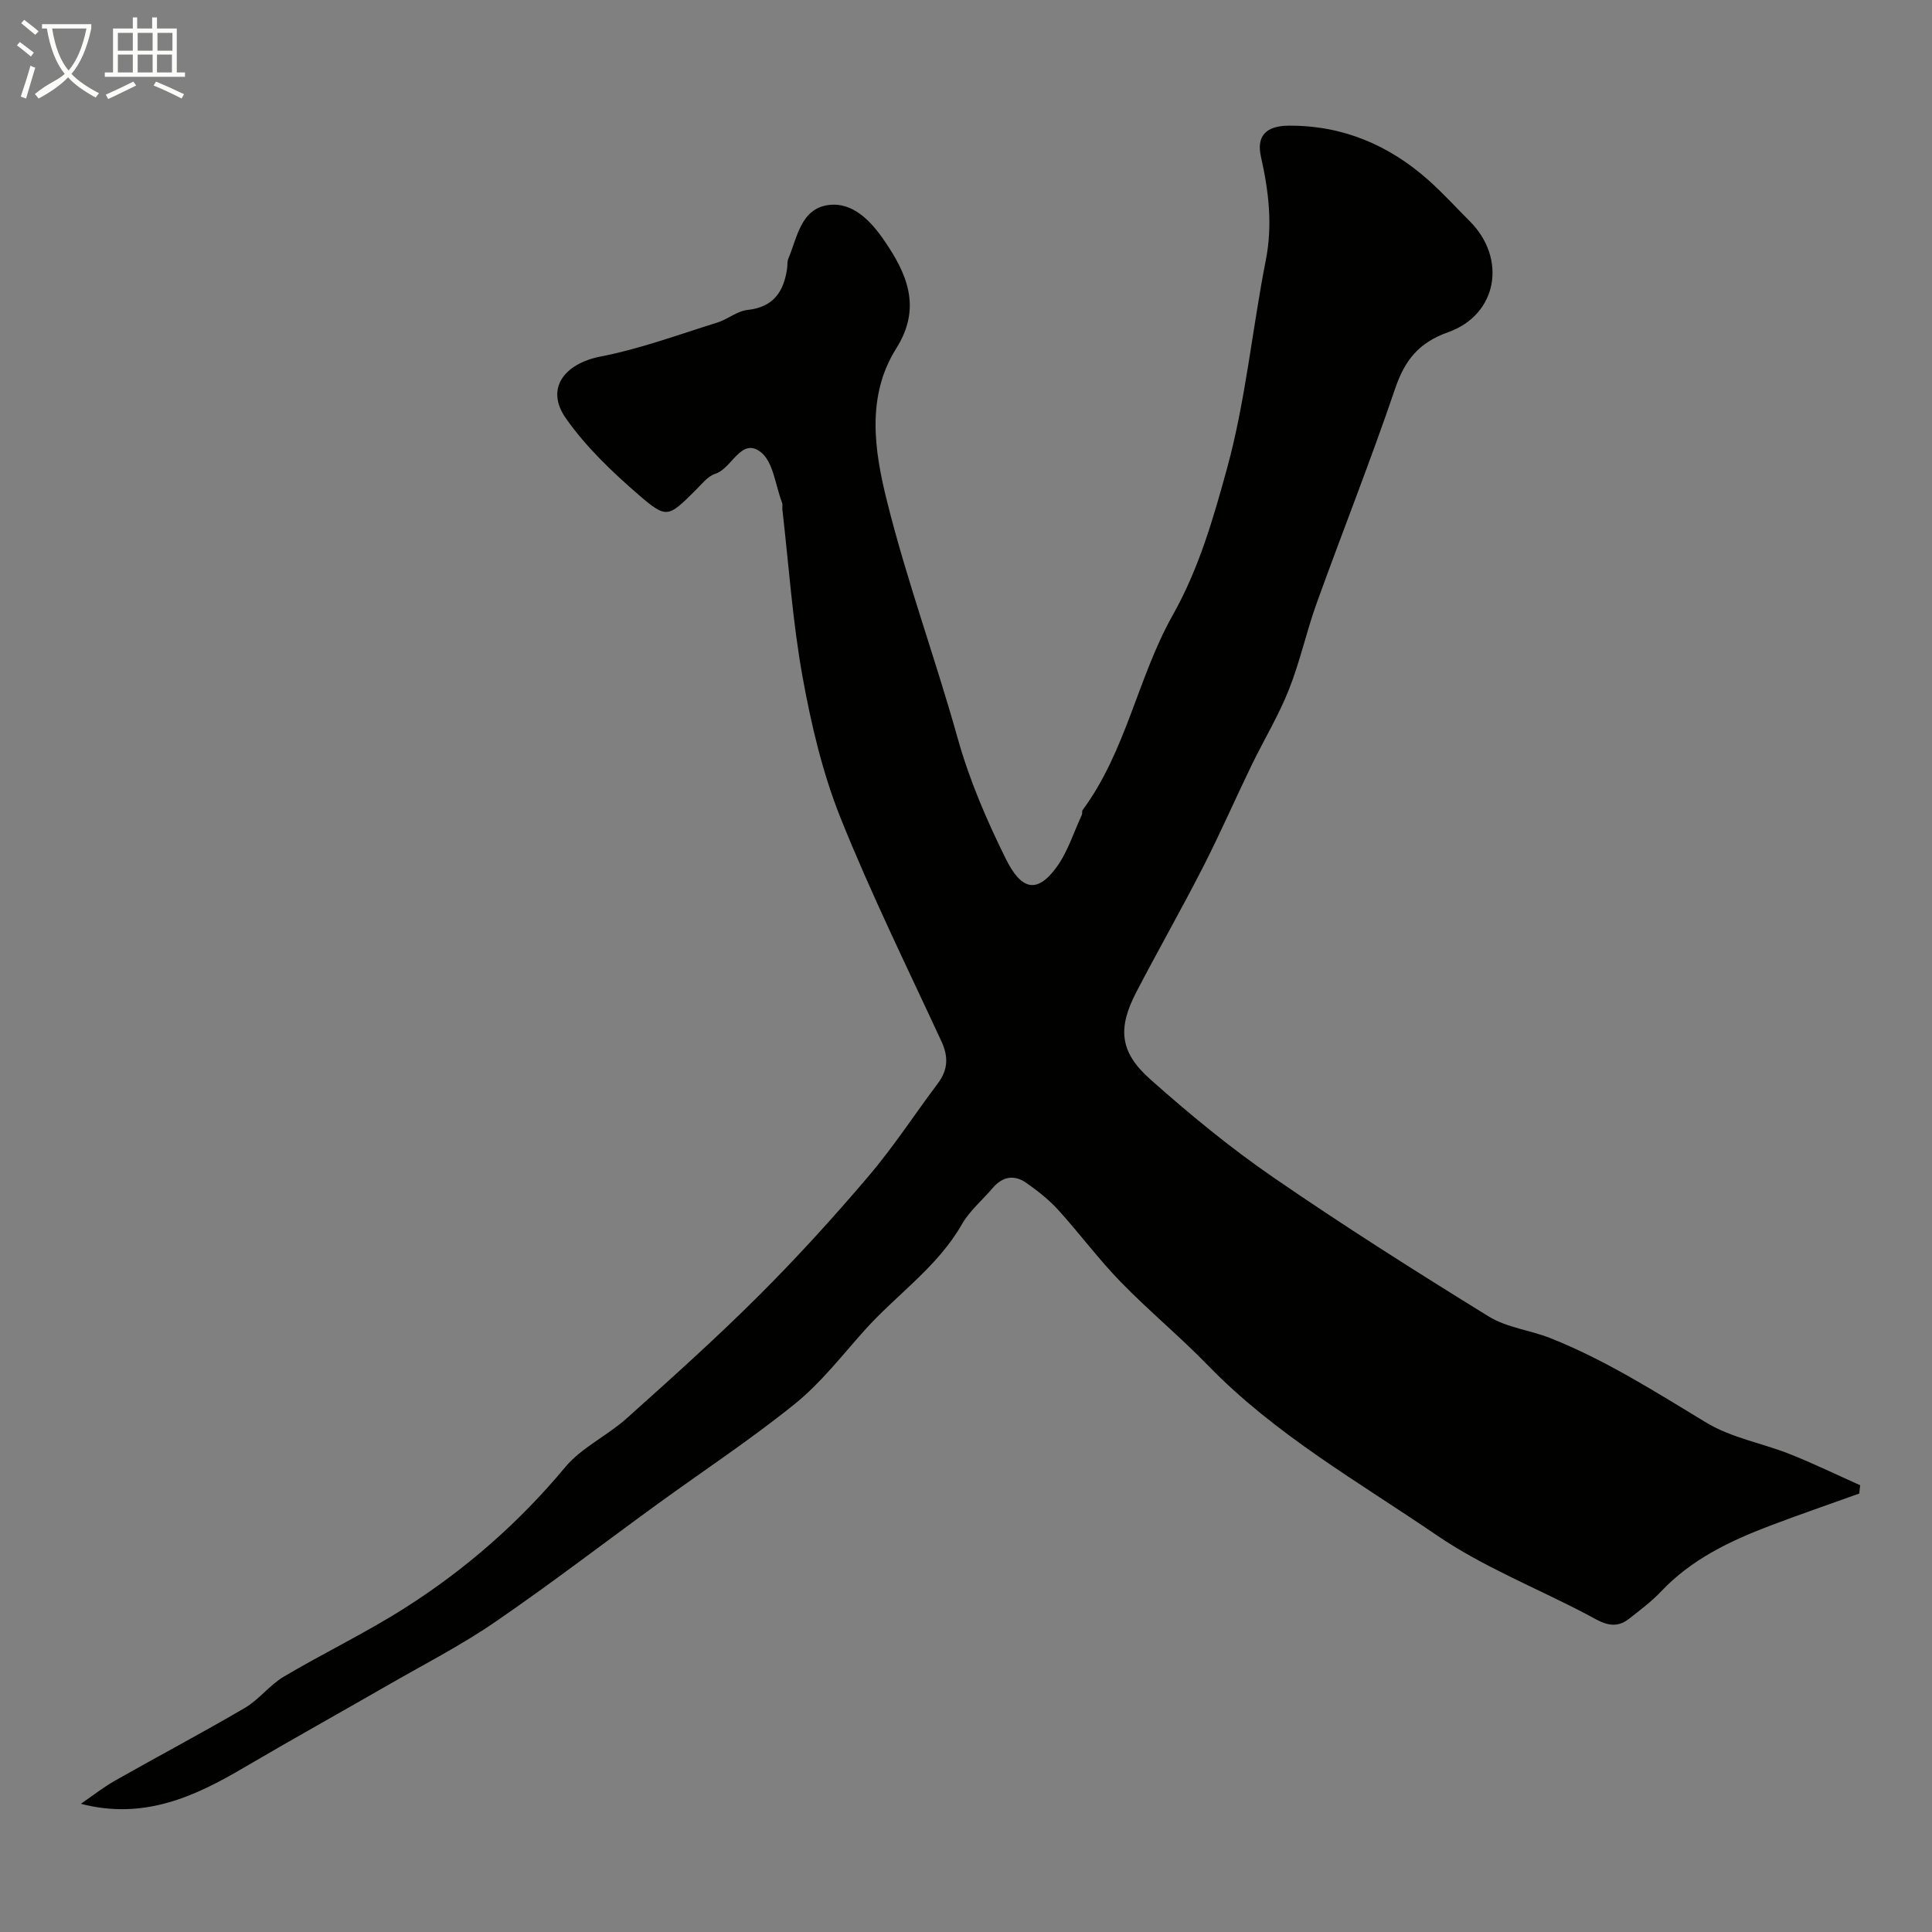 <svg enable-background="new 0 0 400 400" viewBox="0 0 400 400" xmlns="http://www.w3.org/2000/svg"><rect x="0" y="0" width="400" height="400" fill="#808080" stroke="none"/><path d="m6.4 11.7c-1-.8-1.9-1.6-2.9-2.3l.6-.7c.9.7 1.9 1.4 2.9 2.2zm-2.1 8.3c.7-2.1 1.4-4.2 2-6.4.2.1.6.3 1 .4-.7 2.3-1.3 4.4-1.9 6.4zm3-12.8c-1.1-.9-2.1-1.7-2.9-2.4l.6-.7c1 .8 2 1.5 3 2.4zm1.4-1.3v-.9h10.2v.9c-.9 4.2-2.3 7.3-4.1 9.4 1.3 1.4 3.2 2.7 5.7 4-.2.2-.4.5-.7.9-2.5-1.4-4.4-2.7-5.7-4.2-1.4 1.5-3.5 3-6.1 4.4 0 0 0 0-.1-.1-.3-.4-.5-.7-.7-.8 2.7-2.3 4.7-2.8 6.2-4.2-1.8-2.2-3-5.3-3.7-9.4zm9.2 0h-7.1c.6 3.8 1.7 6.7 3.4 8.7 1.7-2 2.9-4.8 3.7-8.7z" fill="#fbfcfa"/><path d="m31.6 3.6h.9v2.3h4.1v9.1h1.7v.9h-16.6v-.9h1.7v-9.1h4.1v-2.3h.9v2.3h3.1v-2.3zm-4 13.3.6.8c-1.9.9-3.8 1.9-5.8 2.8-.2-.3-.3-.6-.5-.9 2-.9 3.9-1.8 5.7-2.7zm-3.2-10.1v3.7h3.1v-3.7zm0 4.5v3.7h3.1v-3.7zm4.1-4.5v3.7h3.1v-3.7zm0 4.5v3.7h3.1v-3.7zm9.1 9.1c-2.1-1.1-4.1-2-5.8-2.7l.5-.8c2.2.9 4.1 1.8 5.8 2.6zm-1.9-13.6h-3.1v3.7h3.1zm-3.2 4.5v3.7h3.1v-3.7z" fill="#fbfcfa"/><path d="m16.74 373.46c2.37-1.62 4.64-3.42 7.13-4.83 8.92-5.06 17.99-9.85 26.83-15.03 2.94-1.72 5.12-4.73 8.06-6.47 8.25-4.89 16.94-9.05 25.02-14.19 12.56-7.97 23.66-17.67 33.25-29.19 3.37-4.05 8.64-6.45 12.65-10.04 9.25-8.27 18.5-16.57 27.28-25.32 7.96-7.93 15.54-16.27 22.82-24.82 5.18-6.08 9.56-12.83 14.37-19.23 2.1-2.79 2.26-5.51.78-8.7-7.11-15.38-14.62-30.61-20.91-46.32-3.72-9.29-6.06-19.26-7.85-29.14-2.07-11.42-2.85-23.07-4.18-34.63-.06-.5.09-1.05-.08-1.49-1.38-3.61-1.82-8.5-4.44-10.49-4.07-3.08-5.89 3.41-9.39 4.53-1.58.51-2.84 2.19-4.13 3.46-5.57 5.51-5.9 5.92-11.63.97-5.54-4.79-11.01-9.99-15.18-15.95-4.29-6.13-.32-11.3 7.23-12.77 8.19-1.59 16.12-4.53 24.12-7.02 2.16-.67 4.12-2.39 6.28-2.62 5.41-.58 7.52-3.82 8.2-8.64.09-.65-.01-1.38.24-1.96 1.86-4.4 2.57-10.3 8.23-11.11 5.12-.73 8.88 3.35 11.55 7.22 4.73 6.85 7.95 13.92 2.58 22.44-6.29 9.98-4.52 21.26-1.92 31.68 4.12 16.53 10.03 32.6 14.62 49.02 2.44 8.72 6 16.96 9.95 24.95 3.09 6.25 6.33 7.56 10.55 1.74 2.31-3.19 3.53-7.18 5.22-10.82.13-.29-.02-.73.15-.97 9.02-12.2 11.43-27.51 18.64-40.32 5.49-9.75 8.41-20.07 11.24-30.33 3.87-14.07 5.22-28.81 8.05-43.19 1.44-7.32.6-14.3-1-21.41-.97-4.27.99-6.42 5.73-6.45 11.12-.08 20.74 3.97 28.98 11.31 2.98 2.66 5.68 5.63 8.51 8.46 7.74 7.74 5.76 19.36-4.47 22.99-6.06 2.15-8.97 5.78-10.97 11.67-5.07 14.93-10.9 29.6-16.25 44.44-2.13 5.9-3.44 12.1-5.76 17.92-2.14 5.39-5.19 10.42-7.73 15.66-3.39 7.01-6.51 14.15-10.05 21.08-4.44 8.69-9.29 17.18-13.79 25.84-3.9 7.5-3.48 12.41 2.86 18.05 8.08 7.18 16.47 14.11 25.36 20.23 14.62 10.07 29.64 19.58 44.75 28.9 3.74 2.31 8.54 2.81 12.73 4.47 11.49 4.55 21.83 11.18 32.37 17.54 5.16 3.11 11.52 4.21 17.22 6.47 4.93 1.96 9.71 4.29 14.56 6.45-.06.57-.12 1.14-.18 1.72-6.19 2.23-12.42 4.36-18.57 6.7-8.27 3.15-16.16 6.93-22.41 13.52-2.02 2.14-4.42 3.94-6.75 5.76-3.23 2.52-5.97.46-8.83-1.04-10.35-5.42-21.39-9.79-30.96-16.33-16.18-11.05-33.4-20.8-47.25-35.07-5.82-6-12.31-11.35-18.14-17.35-4.58-4.71-8.52-10.04-12.94-14.91-1.91-2.11-4.22-3.92-6.56-5.57-2.5-1.77-4.94-1.39-6.99 1.02-2.13 2.51-4.78 4.71-6.38 7.51-5.1 8.93-13.61 14.61-20.25 22.06-4.63 5.19-8.97 10.8-14.33 15.13-9.13 7.37-18.97 13.86-28.48 20.77-11.23 8.16-22.25 16.63-33.7 24.47-7.05 4.83-14.73 8.76-22.16 13.04-9.87 5.68-19.82 11.21-29.64 16.98-10.28 6.06-20.82 10.94-33.86 7.55z" fill="#010100"/></svg>